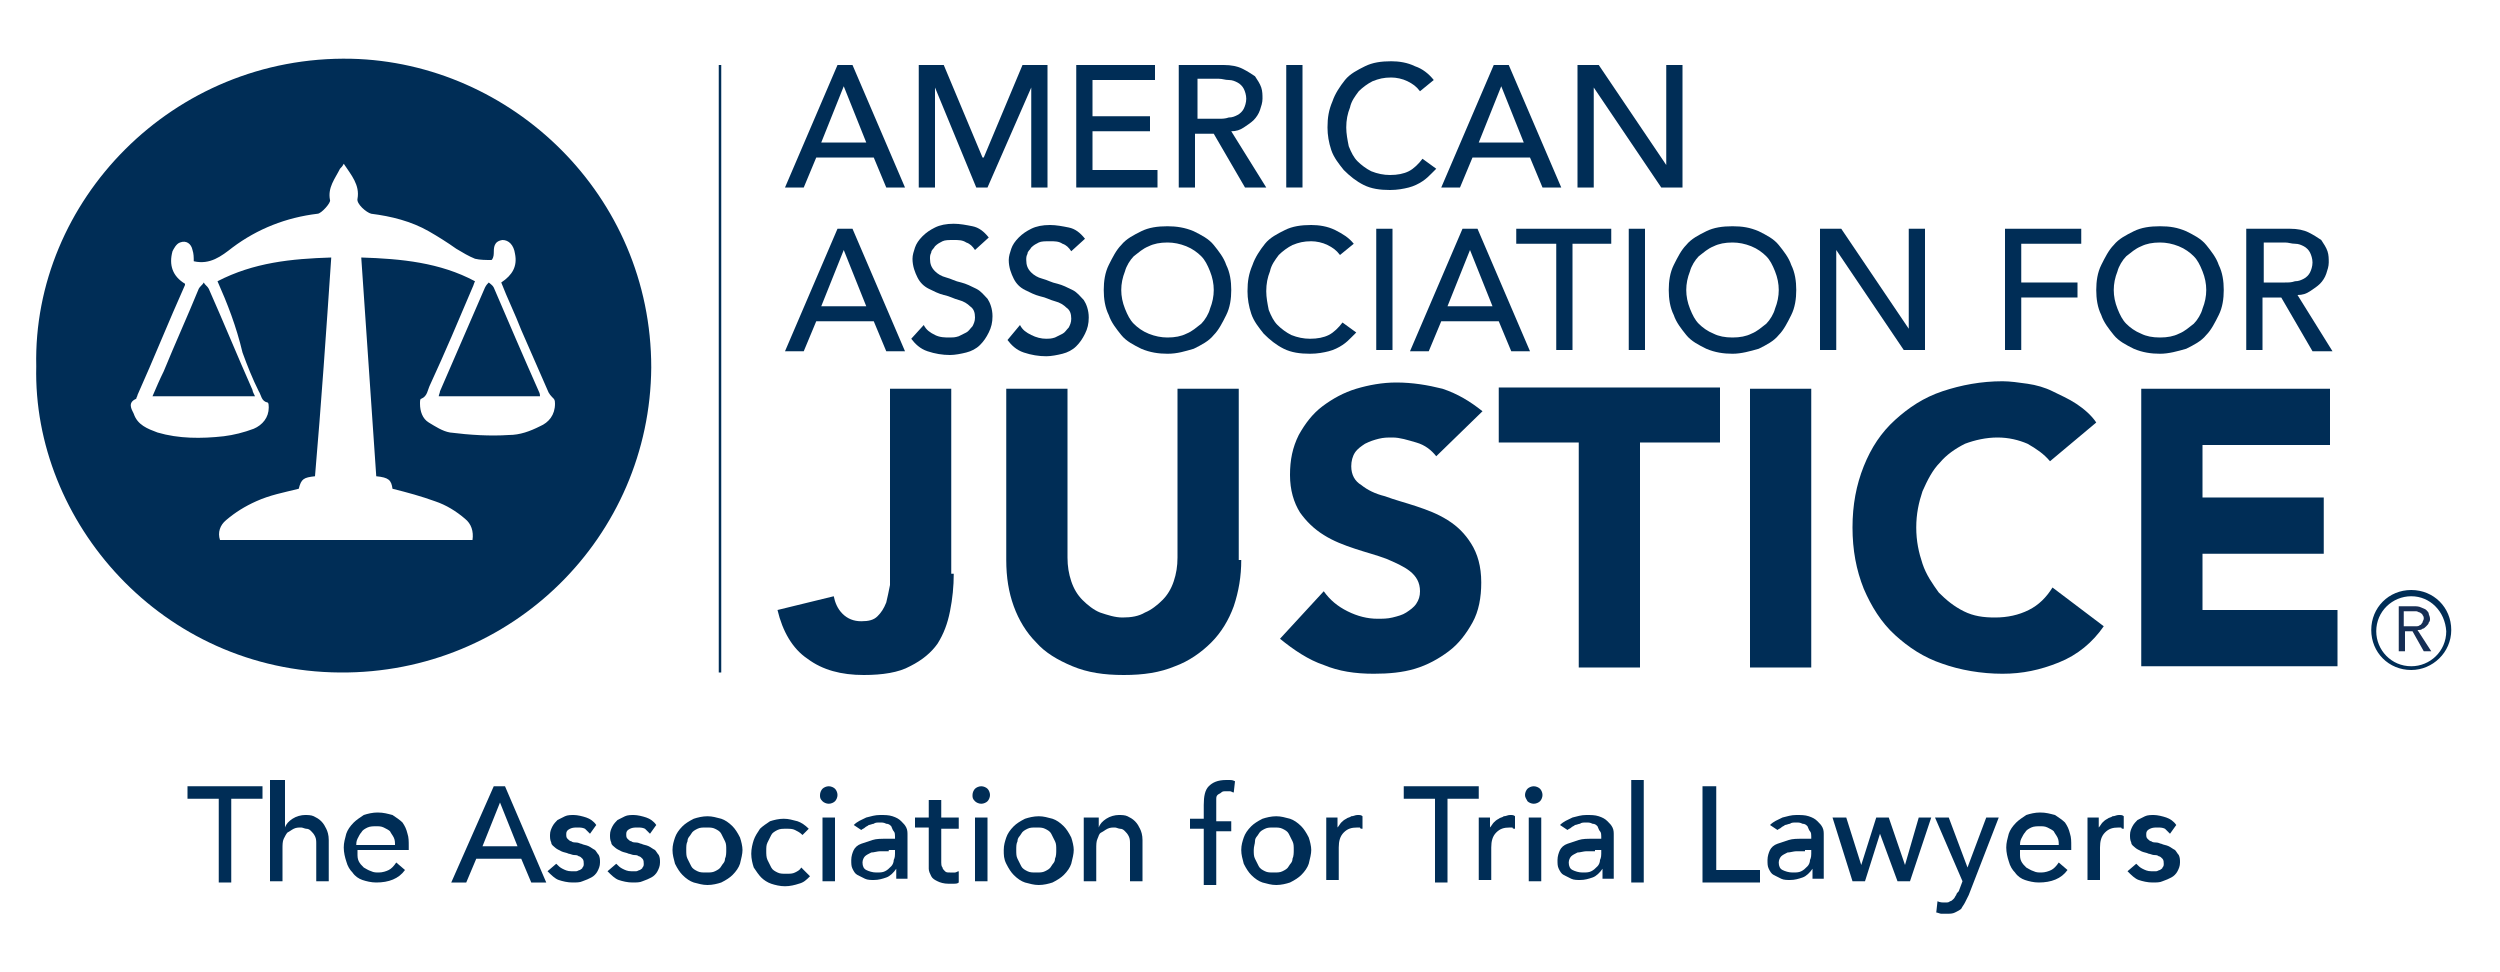 <?xml version="1.0" encoding="UTF-8"?>
<!-- Generator: Adobe Illustrator 27.0.1, SVG Export Plug-In . SVG Version: 6.00 Build 0)  -->
<svg xmlns="http://www.w3.org/2000/svg" xmlns:xlink="http://www.w3.org/1999/xlink" version="1.1" id="Layer_1" x="0px" y="0px" width="200px" height="77.8px" viewBox="0 0 200 77.8" style="enable-background:new 0 0 200 77.8;" xml:space="preserve">
<style type="text/css">
	.st0{fill:#002D56;}
	.st1{fill:#162E55;}
</style>
<g>
	<g>
		<g>
			<g>
				<path class="st0" d="M67,5.2h1.2l4.2,9.8h-1.5l-1-2.4h-4.6l-1,2.4h-1.5L67,5.2z M69.3,11.4l-1.8-4.5h0l-1.8,4.5H69.3z"></path>
			</g>
			<g>
				<path class="st0" d="M73.5,5.2h2l3.1,7.4h0.1l3.1-7.4h2V15h-1.3v-8h0L79,15h-0.9l-3.3-8h0v8h-1.3V5.2z"></path>
			</g>
			<g>
				<path class="st0" d="M86.1,5.2h6.3v1.2h-5v2.9H92v1.2h-4.6v3.1h5.2V15h-6.5V5.2z"></path>
			</g>
			<g>
				<path class="st0" d="M94.5,5.2h3.4c0.6,0,1.1,0.1,1.5,0.3c0.4,0.2,0.7,0.4,1,0.6c0.2,0.3,0.4,0.6,0.5,0.9      c0.1,0.3,0.1,0.6,0.1,0.9c0,0.3-0.1,0.6-0.2,0.9c-0.1,0.3-0.3,0.6-0.5,0.8c-0.2,0.2-0.5,0.4-0.8,0.6c-0.3,0.2-0.6,0.3-1,0.3      l2.8,4.5h-1.7l-2.5-4.3h-1.5V15h-1.3V5.2z M95.8,9.5h1.7c0.3,0,0.5,0,0.8-0.1c0.3,0,0.5-0.1,0.7-0.2c0.2-0.1,0.4-0.3,0.5-0.5      c0.1-0.2,0.2-0.5,0.2-0.8c0-0.3-0.1-0.6-0.2-0.8c-0.1-0.2-0.3-0.4-0.5-0.5c-0.2-0.1-0.4-0.2-0.7-0.2c-0.3,0-0.5-0.1-0.8-0.1      h-1.7V9.5z"></path>
			</g>
			<g>
				<path class="st0" d="M102.9,5.2h1.3V15h-1.3V5.2z"></path>
			</g>
			<g>
				<path class="st0" d="M113.6,7.3c-0.3-0.4-0.6-0.6-1-0.8c-0.4-0.2-0.9-0.3-1.3-0.3c-0.6,0-1,0.1-1.5,0.3      c-0.4,0.2-0.8,0.5-1.1,0.8c-0.3,0.4-0.6,0.8-0.7,1.3c-0.2,0.5-0.3,1-0.3,1.6c0,0.5,0.1,1,0.2,1.5c0.2,0.5,0.4,0.9,0.7,1.2      c0.3,0.3,0.7,0.6,1.1,0.8c0.5,0.2,1,0.3,1.5,0.3c0.6,0,1.1-0.1,1.5-0.3c0.4-0.2,0.8-0.6,1.1-1l1.1,0.8c-0.1,0.1-0.2,0.2-0.4,0.4      c-0.2,0.2-0.4,0.4-0.7,0.6c-0.3,0.2-0.7,0.4-1.1,0.5c-0.4,0.1-0.9,0.2-1.5,0.2c-0.8,0-1.5-0.1-2.1-0.4s-1.1-0.7-1.6-1.2      c-0.4-0.5-0.8-1-1-1.6c-0.2-0.6-0.3-1.2-0.3-1.8c0-0.8,0.1-1.4,0.4-2.1c0.2-0.6,0.6-1.2,1-1.7c0.4-0.5,1-0.8,1.6-1.1      c0.6-0.3,1.3-0.4,2.1-0.4c0.6,0,1.3,0.1,1.9,0.4c0.6,0.2,1.1,0.6,1.5,1.1L113.6,7.3z"></path>
			</g>
			<g>
				<path class="st0" d="M119.5,5.2h1.2l4.2,9.8h-1.5l-1-2.4h-4.6l-1,2.4h-1.5L119.5,5.2z M121.9,11.4l-1.8-4.5h0l-1.8,4.5H121.9z"></path>
			</g>
			<g>
				<path class="st0" d="M126.2,5.2h1.7l5.4,8h0v-8h1.3V15h-1.7l-5.4-8h0v8h-1.3V5.2z"></path>
			</g>
		</g>
		<g>
			<g>
				<path class="st0" d="M67,18.3h1.2l4.2,9.8h-1.5l-1-2.4h-4.6l-1,2.4h-1.5L67,18.3z M69.3,24.5L67.5,20h0l-1.8,4.5H69.3z"></path>
			</g>
			<g>
				<path class="st0" d="M73.9,26c0.2,0.4,0.5,0.6,0.9,0.8C75.2,27,75.6,27,76,27c0.2,0,0.4,0,0.7-0.1c0.2-0.1,0.4-0.2,0.6-0.3      c0.2-0.1,0.3-0.3,0.5-0.5c0.1-0.2,0.2-0.4,0.2-0.7c0-0.4-0.1-0.7-0.4-0.9c-0.2-0.2-0.5-0.4-0.9-0.5c-0.4-0.1-0.7-0.3-1.2-0.4      c-0.4-0.1-0.8-0.3-1.2-0.5c-0.4-0.2-0.7-0.5-0.9-0.9c-0.2-0.4-0.4-0.9-0.4-1.5c0-0.3,0.1-0.6,0.2-0.9c0.1-0.3,0.3-0.6,0.6-0.9      c0.3-0.3,0.6-0.5,1-0.7c0.4-0.2,0.9-0.3,1.5-0.3c0.5,0,1,0.1,1.5,0.2c0.5,0.1,0.9,0.4,1.3,0.9l-1.1,1c-0.2-0.3-0.4-0.5-0.7-0.6      c-0.3-0.2-0.6-0.2-1-0.2c-0.4,0-0.7,0-0.9,0.1c-0.2,0.1-0.4,0.2-0.6,0.4c-0.1,0.2-0.3,0.3-0.3,0.5c-0.1,0.2-0.1,0.3-0.1,0.5      c0,0.4,0.1,0.7,0.4,1c0.2,0.2,0.5,0.4,0.9,0.5c0.4,0.1,0.7,0.3,1.2,0.4c0.4,0.1,0.8,0.3,1.2,0.5c0.4,0.2,0.6,0.5,0.9,0.8      c0.2,0.3,0.4,0.8,0.4,1.4c0,0.5-0.1,0.9-0.3,1.3c-0.2,0.4-0.4,0.7-0.7,1c-0.3,0.3-0.7,0.5-1.1,0.6c-0.4,0.1-0.9,0.2-1.3,0.2      c-0.6,0-1.2-0.1-1.8-0.3c-0.6-0.2-1-0.6-1.3-1L73.9,26z"></path>
			</g>
			<g>
				<path class="st0" d="M81.6,26c0.2,0.4,0.5,0.6,0.9,0.8c0.4,0.2,0.8,0.3,1.2,0.3c0.2,0,0.4,0,0.7-0.1c0.2-0.1,0.4-0.2,0.6-0.3      c0.2-0.1,0.3-0.3,0.5-0.5c0.1-0.2,0.2-0.4,0.2-0.7c0-0.4-0.1-0.7-0.4-0.9c-0.2-0.2-0.5-0.4-0.9-0.5c-0.4-0.1-0.7-0.3-1.2-0.4      c-0.4-0.1-0.8-0.3-1.2-0.5c-0.4-0.2-0.7-0.5-0.9-0.9c-0.2-0.4-0.4-0.9-0.4-1.5c0-0.3,0.1-0.6,0.2-0.9c0.1-0.3,0.3-0.6,0.6-0.9      c0.3-0.3,0.6-0.5,1-0.7c0.4-0.2,0.9-0.3,1.5-0.3c0.5,0,1,0.1,1.5,0.2c0.5,0.1,0.9,0.4,1.3,0.9l-1.1,1c-0.2-0.3-0.4-0.5-0.7-0.6      c-0.3-0.2-0.6-0.2-1-0.2c-0.4,0-0.7,0-0.9,0.1c-0.2,0.1-0.4,0.2-0.6,0.4c-0.1,0.2-0.3,0.3-0.3,0.5c-0.1,0.2-0.1,0.3-0.1,0.5      c0,0.4,0.1,0.7,0.4,1c0.2,0.2,0.5,0.4,0.9,0.5c0.4,0.1,0.7,0.3,1.2,0.4c0.4,0.1,0.8,0.3,1.2,0.5c0.4,0.2,0.6,0.5,0.9,0.8      c0.2,0.3,0.4,0.8,0.4,1.4c0,0.5-0.1,0.9-0.3,1.3c-0.2,0.4-0.4,0.7-0.7,1c-0.3,0.3-0.7,0.5-1.1,0.6c-0.4,0.1-0.9,0.2-1.3,0.2      c-0.6,0-1.2-0.1-1.8-0.3c-0.6-0.2-1-0.6-1.3-1L81.6,26z"></path>
			</g>
			<g>
				<path class="st0" d="M93.4,28.3c-0.7,0-1.4-0.1-2.1-0.4c-0.6-0.3-1.2-0.6-1.6-1.1c-0.4-0.5-0.8-1-1-1.6c-0.3-0.6-0.4-1.3-0.4-2      c0-0.7,0.1-1.4,0.4-2c0.3-0.6,0.6-1.2,1-1.6c0.4-0.5,1-0.8,1.6-1.1c0.6-0.3,1.3-0.4,2.1-0.4c0.7,0,1.4,0.1,2.1,0.4      c0.6,0.3,1.2,0.6,1.6,1.1c0.4,0.5,0.8,1,1,1.6c0.3,0.6,0.4,1.3,0.4,2c0,0.7-0.1,1.4-0.4,2c-0.3,0.6-0.6,1.2-1,1.6      c-0.4,0.5-1,0.8-1.6,1.1C94.8,28.1,94.2,28.3,93.4,28.3z M93.4,27c0.6,0,1.1-0.1,1.5-0.3c0.5-0.2,0.8-0.5,1.2-0.8      c0.3-0.3,0.6-0.8,0.7-1.2c0.2-0.5,0.3-1,0.3-1.5c0-0.5-0.1-1-0.3-1.5c-0.2-0.5-0.4-0.9-0.7-1.2c-0.3-0.3-0.7-0.6-1.2-0.8      c-0.5-0.2-1-0.3-1.5-0.3c-0.6,0-1.1,0.1-1.5,0.3c-0.5,0.2-0.8,0.5-1.2,0.8c-0.3,0.3-0.6,0.8-0.7,1.2c-0.2,0.5-0.3,1-0.3,1.5      c0,0.5,0.1,1,0.3,1.5c0.2,0.5,0.4,0.9,0.7,1.2c0.3,0.3,0.7,0.6,1.2,0.8C92.4,26.9,92.9,27,93.4,27z"></path>
			</g>
			<g>
				<path class="st0" d="M107.2,20.4c-0.3-0.4-0.6-0.6-1-0.8c-0.4-0.2-0.9-0.3-1.3-0.3c-0.6,0-1,0.1-1.5,0.3      c-0.4,0.2-0.8,0.5-1.1,0.8c-0.3,0.4-0.6,0.8-0.7,1.3c-0.2,0.5-0.3,1-0.3,1.6c0,0.5,0.1,1,0.2,1.5c0.2,0.5,0.4,0.9,0.7,1.2      c0.3,0.3,0.7,0.6,1.1,0.8c0.5,0.2,1,0.3,1.5,0.3c0.6,0,1.1-0.1,1.5-0.3c0.4-0.2,0.8-0.6,1.1-1l1.1,0.8c-0.1,0.1-0.2,0.2-0.4,0.4      c-0.2,0.2-0.4,0.4-0.7,0.6c-0.3,0.2-0.7,0.4-1.1,0.5c-0.4,0.1-0.9,0.2-1.5,0.2c-0.8,0-1.5-0.1-2.1-0.4c-0.6-0.3-1.1-0.7-1.6-1.2      c-0.4-0.5-0.8-1-1-1.6c-0.2-0.6-0.3-1.2-0.3-1.8c0-0.8,0.1-1.4,0.4-2.1c0.2-0.6,0.6-1.2,1-1.7c0.4-0.5,1-0.8,1.6-1.1      c0.6-0.3,1.3-0.4,2.1-0.4c0.6,0,1.3,0.1,1.9,0.4s1.1,0.6,1.5,1.1L107.2,20.4z"></path>
			</g>
			<g>
				<path class="st0" d="M110.1,18.3h1.3V28h-1.3V18.3z"></path>
			</g>
			<g>
				<path class="st0" d="M117,18.3h1.2l4.2,9.8h-1.5l-1-2.4h-4.6l-1,2.4h-1.5L117,18.3z M119.4,24.5l-1.8-4.5h0l-1.8,4.5H119.4z"></path>
			</g>
			<g>
				<path class="st0" d="M124.4,19.5h-3.1v-1.2h7.6v1.2h-3.1V28h-1.3V19.5z"></path>
			</g>
			<g>
				<path class="st0" d="M130.3,18.3h1.3V28h-1.3V18.3z"></path>
			</g>
			<g>
				<path class="st0" d="M138.6,28.3c-0.7,0-1.4-0.1-2.1-0.4c-0.6-0.3-1.2-0.6-1.6-1.1c-0.4-0.5-0.8-1-1-1.6c-0.3-0.6-0.4-1.3-0.4-2      c0-0.7,0.1-1.4,0.4-2c0.3-0.6,0.6-1.2,1-1.6c0.4-0.5,1-0.8,1.6-1.1c0.6-0.3,1.3-0.4,2.1-0.4s1.4,0.1,2.1,0.4      c0.6,0.3,1.2,0.6,1.6,1.1c0.4,0.5,0.8,1,1,1.6c0.3,0.6,0.4,1.3,0.4,2c0,0.7-0.1,1.4-0.4,2c-0.3,0.6-0.6,1.2-1,1.6      c-0.4,0.5-1,0.8-1.6,1.1C140,28.1,139.3,28.3,138.6,28.3z M138.6,27c0.6,0,1.1-0.1,1.5-0.3c0.5-0.2,0.8-0.5,1.2-0.8      c0.3-0.3,0.6-0.8,0.7-1.2c0.2-0.5,0.3-1,0.3-1.5c0-0.5-0.1-1-0.3-1.5c-0.2-0.5-0.4-0.9-0.7-1.2c-0.3-0.3-0.7-0.6-1.2-0.8      c-0.5-0.2-1-0.3-1.5-0.3c-0.6,0-1.1,0.1-1.5,0.3c-0.5,0.2-0.8,0.5-1.2,0.8c-0.3,0.3-0.6,0.8-0.7,1.2c-0.2,0.5-0.3,1-0.3,1.5      c0,0.5,0.1,1,0.3,1.5c0.2,0.5,0.4,0.9,0.7,1.2c0.3,0.3,0.7,0.6,1.2,0.8C137.5,26.9,138,27,138.6,27z"></path>
			</g>
			<g>
				<path class="st0" d="M145.6,18.3h1.7l5.4,8h0v-8h1.3V28h-1.7l-5.4-8h0v8h-1.3V18.3z"></path>
			</g>
			<g>
				<path class="st0" d="M160.4,18.3h6.1v1.2h-4.8v3.1h4.5v1.2h-4.5V28h-1.3V18.3z"></path>
			</g>
			<g>
				<path class="st0" d="M172.8,28.3c-0.7,0-1.4-0.1-2.1-0.4c-0.6-0.3-1.2-0.6-1.6-1.1c-0.4-0.5-0.8-1-1-1.6c-0.3-0.6-0.4-1.3-0.4-2      c0-0.7,0.1-1.4,0.4-2c0.3-0.6,0.6-1.2,1-1.6c0.4-0.5,1-0.8,1.6-1.1c0.6-0.3,1.3-0.4,2.1-0.4s1.4,0.1,2.1,0.4      c0.6,0.3,1.2,0.6,1.6,1.1c0.4,0.5,0.8,1,1,1.6c0.3,0.6,0.4,1.3,0.4,2c0,0.7-0.1,1.4-0.4,2c-0.3,0.6-0.6,1.2-1,1.6      c-0.4,0.5-1,0.8-1.6,1.1C174.2,28.1,173.5,28.3,172.8,28.3z M172.8,27c0.6,0,1.1-0.1,1.5-0.3c0.5-0.2,0.8-0.5,1.2-0.8      c0.3-0.3,0.6-0.8,0.7-1.2c0.2-0.5,0.3-1,0.3-1.5c0-0.5-0.1-1-0.3-1.5c-0.2-0.5-0.4-0.9-0.7-1.2c-0.3-0.3-0.7-0.6-1.2-0.8      c-0.5-0.2-1-0.3-1.5-0.3c-0.6,0-1.1,0.1-1.5,0.3c-0.5,0.2-0.8,0.5-1.2,0.8c-0.3,0.3-0.6,0.8-0.7,1.2c-0.2,0.5-0.3,1-0.3,1.5      c0,0.5,0.1,1,0.3,1.5c0.2,0.5,0.4,0.9,0.7,1.2c0.3,0.3,0.7,0.6,1.2,0.8C171.7,26.9,172.2,27,172.8,27z"></path>
			</g>
			<g>
				<path class="st0" d="M179.8,18.3h3.4c0.6,0,1.1,0.1,1.5,0.3c0.4,0.2,0.7,0.4,1,0.6c0.2,0.3,0.4,0.6,0.5,0.9      c0.1,0.3,0.1,0.6,0.1,0.9c0,0.3-0.1,0.6-0.2,0.9c-0.1,0.3-0.3,0.6-0.5,0.8c-0.2,0.2-0.5,0.4-0.8,0.6c-0.3,0.2-0.6,0.3-1,0.3      l2.8,4.5H185l-2.5-4.3h-1.5V28h-1.3V18.3z M181.1,22.6h1.7c0.3,0,0.5,0,0.8-0.1c0.3,0,0.5-0.1,0.7-0.2c0.2-0.1,0.4-0.3,0.5-0.5      c0.1-0.2,0.2-0.5,0.2-0.8c0-0.3-0.1-0.6-0.2-0.8c-0.1-0.2-0.3-0.4-0.5-0.5c-0.2-0.1-0.4-0.2-0.7-0.2c-0.3,0-0.5-0.1-0.8-0.1      h-1.7V22.6z"></path>
			</g>
		</g>
		<g>
			<g>
				<path class="st0" d="M76.3,45.9c0,1-0.1,2-0.3,3c-0.2,1-0.5,1.8-1,2.6c-0.5,0.7-1.2,1.3-2.2,1.8c-0.9,0.5-2.2,0.7-3.7,0.7      c-1.8,0-3.3-0.4-4.5-1.3c-1.2-0.8-2-2.2-2.4-3.9l4.5-1.1c0.1,0.5,0.3,1,0.7,1.4c0.4,0.4,0.9,0.6,1.5,0.6c0.6,0,1-0.1,1.3-0.4      c0.3-0.3,0.5-0.6,0.7-1.1c0.1-0.4,0.2-0.9,0.3-1.4c0-0.5,0-1,0-1.4V31.1h4.9V45.9z"></path>
			</g>
			<g>
				<path class="st0" d="M99.3,44.8c0,1.3-0.2,2.5-0.6,3.7c-0.4,1.1-1,2.1-1.8,2.9c-0.8,0.8-1.8,1.5-2.9,1.9      c-1.2,0.5-2.5,0.7-4.1,0.7c-1.6,0-2.9-0.2-4.1-0.7c-1.2-0.5-2.2-1.1-2.9-1.9c-0.8-0.8-1.4-1.8-1.8-2.9c-0.4-1.1-0.6-2.3-0.6-3.7      V31.1h4.9v13.5c0,0.7,0.1,1.3,0.3,1.9c0.2,0.6,0.5,1.1,0.9,1.5c0.4,0.4,0.9,0.8,1.4,1c0.6,0.2,1.2,0.4,1.8,0.4      c0.7,0,1.3-0.1,1.8-0.4c0.5-0.2,1-0.6,1.4-1c0.4-0.4,0.7-0.9,0.9-1.5c0.2-0.6,0.3-1.2,0.3-1.9V31.1h4.9V44.8z"></path>
			</g>
			<g>
				<path class="st0" d="M114.9,36.5c-0.4-0.5-0.9-0.9-1.6-1.1c-0.7-0.2-1.3-0.4-1.9-0.4c-0.4,0-0.7,0-1.1,0.1      c-0.4,0.1-0.7,0.2-1.1,0.4c-0.3,0.2-0.6,0.4-0.8,0.7c-0.2,0.3-0.3,0.7-0.3,1.1c0,0.7,0.3,1.2,0.8,1.5c0.5,0.4,1.1,0.7,1.9,0.9      c0.8,0.3,1.6,0.5,2.5,0.8c0.9,0.3,1.7,0.6,2.5,1.1c0.8,0.5,1.4,1.1,1.9,1.9c0.5,0.8,0.8,1.8,0.8,3.1c0,1.2-0.2,2.3-0.7,3.2      c-0.5,0.9-1.1,1.7-1.9,2.3c-0.8,0.6-1.7,1.1-2.7,1.4c-1,0.3-2.1,0.4-3.3,0.4c-1.5,0-2.8-0.2-4-0.7c-1.2-0.4-2.4-1.2-3.5-2.1      l3.5-3.8c0.5,0.7,1.1,1.2,1.9,1.6c0.8,0.4,1.6,0.6,2.4,0.6c0.4,0,0.8,0,1.2-0.1c0.4-0.1,0.8-0.2,1.1-0.4      c0.3-0.2,0.6-0.4,0.8-0.7c0.2-0.3,0.3-0.6,0.3-1c0-0.7-0.3-1.2-0.8-1.6c-0.5-0.4-1.2-0.7-1.9-1c-0.8-0.3-1.6-0.5-2.5-0.8      c-0.9-0.3-1.7-0.6-2.5-1.1c-0.8-0.5-1.4-1.1-1.9-1.8c-0.5-0.8-0.8-1.8-0.8-3c0-1.2,0.2-2.2,0.7-3.2c0.5-0.9,1.1-1.7,1.9-2.3      c0.8-0.6,1.7-1.1,2.7-1.4c1-0.3,2.1-0.5,3.2-0.5c1.3,0,2.5,0.2,3.7,0.5c1.2,0.4,2.2,1,3.2,1.8L114.9,36.5z"></path>
			</g>
			<g>
				<path class="st0" d="M126.3,35.4h-6.4v-4.4h17.7v4.4h-6.4v18h-4.9V35.4z"></path>
			</g>
			<g>
				<path class="st0" d="M140,31.1h4.9v22.3H140V31.1z"></path>
			</g>
			<g>
				<path class="st0" d="M164,36.9c-0.5-0.6-1.1-1-1.8-1.4c-0.7-0.3-1.5-0.5-2.4-0.5c-0.9,0-1.8,0.2-2.6,0.5c-0.8,0.4-1.5,0.9-2,1.5      c-0.6,0.6-1,1.4-1.4,2.3c-0.3,0.9-0.5,1.8-0.5,2.9c0,1.1,0.2,2,0.5,2.9c0.3,0.9,0.8,1.6,1.3,2.3c0.6,0.6,1.2,1.1,2,1.5      c0.8,0.4,1.6,0.5,2.5,0.5c1,0,1.9-0.2,2.7-0.6c0.8-0.4,1.4-1,1.9-1.8l4.1,3.1c-0.9,1.3-2.1,2.3-3.6,2.9s-2.9,0.9-4.5,0.9      c-1.7,0-3.4-0.3-4.8-0.8c-1.5-0.5-2.7-1.3-3.8-2.3c-1.1-1-1.9-2.3-2.5-3.7c-0.6-1.5-0.9-3.1-0.9-4.9c0-1.8,0.3-3.4,0.9-4.9      c0.6-1.5,1.4-2.7,2.5-3.7c1.1-1,2.3-1.8,3.8-2.3c1.5-0.5,3.1-0.8,4.8-0.8c0.6,0,1.3,0.1,2,0.2c0.7,0.1,1.4,0.3,2,0.6      s1.3,0.6,1.9,1c0.6,0.4,1.2,0.9,1.6,1.5L164,36.9z"></path>
			</g>
			<g>
				<path class="st0" d="M171.2,31.1h15.2v4.5h-10.2v4.2h9.7v4.5h-9.7v4.5h10.8v4.5h-15.7V31.1z"></path>
			</g>
		</g>
		<g>
			<g>
				<path class="st0" d="M17.5,63.9H15v-1h6v1h-2.5v6.7h-1V63.9z"></path>
			</g>
			<g>
				<path class="st0" d="M21.8,62.4h1v3.8h0c0.1-0.3,0.3-0.5,0.6-0.7c0.3-0.2,0.7-0.3,1-0.3c0.2,0,0.5,0,0.7,0.1      c0.2,0.1,0.4,0.2,0.6,0.4c0.2,0.2,0.3,0.4,0.4,0.6c0.1,0.2,0.2,0.5,0.2,0.9v3.3h-1v-3c0-0.2,0-0.4-0.1-0.6      c-0.1-0.2-0.2-0.3-0.3-0.4c-0.1-0.1-0.2-0.2-0.4-0.2c-0.1,0-0.3-0.1-0.4-0.1c-0.2,0-0.4,0-0.6,0.1c-0.2,0.1-0.3,0.2-0.5,0.3      c-0.1,0.1-0.2,0.3-0.3,0.5c-0.1,0.2-0.1,0.5-0.1,0.8v2.6h-1V62.4z"></path>
			</g>
			<g>
				<path class="st0" d="M28.6,68.3c0,0.2,0,0.4,0.1,0.6c0.1,0.2,0.2,0.3,0.4,0.5c0.2,0.1,0.3,0.2,0.6,0.3c0.2,0.1,0.4,0.1,0.6,0.1      c0.3,0,0.6-0.1,0.8-0.2c0.2-0.1,0.4-0.3,0.6-0.6l0.7,0.6c-0.5,0.7-1.3,1-2.3,1c-0.4,0-0.8-0.1-1.1-0.2c-0.3-0.1-0.6-0.3-0.8-0.6      c-0.2-0.2-0.4-0.5-0.5-0.9c-0.1-0.3-0.2-0.7-0.2-1.1s0.1-0.7,0.2-1.1c0.1-0.3,0.3-0.6,0.6-0.9c0.2-0.2,0.5-0.4,0.8-0.6      c0.3-0.1,0.7-0.2,1.1-0.2c0.5,0,0.8,0.1,1.2,0.2c0.3,0.2,0.6,0.4,0.8,0.6c0.2,0.3,0.3,0.5,0.4,0.9c0.1,0.3,0.1,0.6,0.1,1v0.3      H28.6z M31.6,67.6c0-0.2,0-0.4-0.1-0.6c-0.1-0.2-0.2-0.3-0.3-0.5c-0.1-0.1-0.3-0.2-0.5-0.3c-0.2-0.1-0.4-0.1-0.6-0.1      c-0.2,0-0.5,0-0.7,0.1c-0.2,0.1-0.4,0.2-0.5,0.4c-0.1,0.1-0.2,0.3-0.3,0.5c-0.1,0.2-0.1,0.4-0.1,0.5H31.6z"></path>
			</g>
			<g>
				<path class="st0" d="M39.5,62.9h0.9l3.3,7.7h-1.2l-0.8-1.9h-3.6l-0.8,1.9h-1.2L39.5,62.9z M41.4,67.7l-1.4-3.5h0l-1.4,3.5H41.4z      "></path>
			</g>
			<g>
				<path class="st0" d="M47.2,66.7c-0.1-0.1-0.3-0.3-0.4-0.4c-0.2-0.1-0.4-0.1-0.6-0.1c-0.2,0-0.4,0-0.6,0.1      c-0.2,0.1-0.3,0.2-0.3,0.4c0,0.2,0,0.3,0.1,0.4c0.1,0.1,0.2,0.2,0.3,0.2c0.1,0.1,0.3,0.1,0.4,0.1c0.2,0,0.3,0.1,0.4,0.1      c0.2,0.1,0.4,0.1,0.6,0.2c0.2,0.1,0.3,0.2,0.5,0.3c0.1,0.1,0.2,0.3,0.3,0.4c0.1,0.2,0.1,0.4,0.1,0.6c0,0.3-0.1,0.5-0.2,0.7      c-0.1,0.2-0.3,0.4-0.5,0.5s-0.4,0.2-0.7,0.3c-0.2,0.1-0.5,0.1-0.8,0.1c-0.4,0-0.8-0.1-1.1-0.2c-0.3-0.1-0.6-0.4-0.9-0.7l0.7-0.6      c0.2,0.2,0.3,0.3,0.5,0.4c0.2,0.1,0.4,0.2,0.7,0.2c0.1,0,0.2,0,0.4,0c0.1,0,0.2-0.1,0.3-0.1c0.1-0.1,0.2-0.1,0.2-0.2      c0.1-0.1,0.1-0.2,0.1-0.3c0-0.1,0-0.3-0.1-0.4c-0.1-0.1-0.2-0.2-0.3-0.2c-0.1-0.1-0.3-0.1-0.4-0.1s-0.3-0.1-0.4-0.1      c-0.2-0.1-0.4-0.1-0.6-0.2c-0.2-0.1-0.4-0.2-0.5-0.3c-0.1-0.1-0.3-0.2-0.3-0.4c-0.1-0.2-0.1-0.4-0.1-0.6c0-0.3,0.1-0.5,0.2-0.7      c0.1-0.2,0.3-0.4,0.4-0.5c0.2-0.1,0.4-0.2,0.6-0.3c0.2-0.1,0.5-0.1,0.7-0.1c0.3,0,0.7,0.1,1,0.2c0.3,0.1,0.6,0.3,0.8,0.6      L47.2,66.7z"></path>
			</g>
			<g>
				<path class="st0" d="M52,66.7c-0.1-0.1-0.3-0.3-0.4-0.4c-0.2-0.1-0.4-0.1-0.6-0.1c-0.2,0-0.4,0-0.6,0.1      c-0.2,0.1-0.3,0.2-0.3,0.4c0,0.2,0,0.3,0.1,0.4c0.1,0.1,0.2,0.2,0.3,0.2c0.1,0.1,0.3,0.1,0.4,0.1c0.2,0,0.3,0.1,0.4,0.1      c0.2,0.1,0.4,0.1,0.6,0.2c0.2,0.1,0.3,0.2,0.5,0.3c0.1,0.1,0.2,0.3,0.3,0.4c0.1,0.2,0.1,0.4,0.1,0.6c0,0.3-0.1,0.5-0.2,0.7      c-0.1,0.2-0.3,0.4-0.5,0.5s-0.4,0.2-0.7,0.3c-0.2,0.1-0.5,0.1-0.8,0.1c-0.4,0-0.8-0.1-1.1-0.2c-0.3-0.1-0.6-0.4-0.9-0.7l0.7-0.6      c0.2,0.2,0.3,0.3,0.5,0.4c0.2,0.1,0.4,0.2,0.7,0.2c0.1,0,0.2,0,0.4,0c0.1,0,0.2-0.1,0.3-0.1c0.1-0.1,0.2-0.1,0.2-0.2      c0.1-0.1,0.1-0.2,0.1-0.3c0-0.1,0-0.3-0.1-0.4c-0.1-0.1-0.2-0.2-0.3-0.2c-0.1-0.1-0.3-0.1-0.4-0.1c-0.1,0-0.3-0.1-0.4-0.1      c-0.2-0.1-0.4-0.1-0.6-0.2c-0.2-0.1-0.4-0.2-0.5-0.3c-0.1-0.1-0.3-0.2-0.3-0.4c-0.1-0.2-0.1-0.4-0.1-0.6c0-0.3,0.1-0.5,0.2-0.7      c0.1-0.2,0.3-0.4,0.4-0.5c0.2-0.1,0.4-0.2,0.6-0.3c0.2-0.1,0.5-0.1,0.7-0.1c0.3,0,0.7,0.1,1,0.2c0.3,0.1,0.6,0.3,0.8,0.6      L52,66.7z"></path>
			</g>
			<g>
				<path class="st0" d="M53.8,68c0-0.4,0.1-0.7,0.2-1c0.1-0.3,0.3-0.6,0.6-0.9c0.2-0.2,0.5-0.4,0.9-0.6c0.3-0.1,0.7-0.2,1.1-0.2      c0.4,0,0.7,0.1,1.1,0.2c0.3,0.1,0.6,0.3,0.9,0.6c0.2,0.2,0.4,0.5,0.6,0.9c0.1,0.3,0.2,0.7,0.2,1s-0.1,0.7-0.2,1.1      c-0.1,0.3-0.3,0.6-0.6,0.9c-0.2,0.2-0.5,0.4-0.9,0.6c-0.3,0.1-0.7,0.2-1.1,0.2c-0.4,0-0.7-0.1-1.1-0.2c-0.3-0.1-0.6-0.3-0.9-0.6      c-0.2-0.2-0.4-0.5-0.6-0.9C53.9,68.7,53.8,68.4,53.8,68z M54.9,68c0,0.3,0,0.5,0.1,0.7c0.1,0.2,0.2,0.4,0.3,0.6      c0.1,0.2,0.3,0.3,0.5,0.4c0.2,0.1,0.4,0.1,0.7,0.1c0.3,0,0.5,0,0.7-0.1c0.2-0.1,0.4-0.2,0.5-0.4c0.1-0.2,0.3-0.3,0.3-0.6      c0.1-0.2,0.1-0.5,0.1-0.7c0-0.3,0-0.5-0.1-0.7c-0.1-0.2-0.2-0.4-0.3-0.6c-0.1-0.2-0.3-0.3-0.5-0.4c-0.2-0.1-0.4-0.1-0.7-0.1      c-0.3,0-0.5,0-0.7,0.1c-0.2,0.1-0.4,0.2-0.5,0.4c-0.1,0.2-0.3,0.3-0.3,0.6C54.9,67.5,54.9,67.7,54.9,68z"></path>
			</g>
			<g>
				<path class="st0" d="M64.2,66.8c-0.2-0.2-0.4-0.3-0.6-0.4c-0.2-0.1-0.4-0.1-0.7-0.1c-0.3,0-0.5,0-0.7,0.1      c-0.2,0.1-0.4,0.2-0.5,0.4c-0.1,0.2-0.2,0.4-0.3,0.6c-0.1,0.2-0.1,0.4-0.1,0.7c0,0.2,0,0.5,0.1,0.7c0.1,0.2,0.2,0.4,0.3,0.6      c0.1,0.2,0.3,0.3,0.5,0.4c0.2,0.1,0.4,0.1,0.7,0.1c0.3,0,0.5,0,0.7-0.1c0.2-0.1,0.4-0.2,0.5-0.4l0.7,0.7      c-0.3,0.3-0.5,0.5-0.9,0.6c-0.3,0.1-0.7,0.2-1.1,0.2c-0.4,0-0.8-0.1-1.1-0.2c-0.3-0.1-0.6-0.3-0.8-0.5c-0.2-0.2-0.4-0.5-0.6-0.8      c-0.1-0.3-0.2-0.7-0.2-1.1c0-0.4,0.1-0.8,0.2-1.1c0.1-0.3,0.3-0.6,0.5-0.9c0.2-0.2,0.5-0.4,0.8-0.6c0.3-0.1,0.7-0.2,1.1-0.2      c0.4,0,0.7,0.1,1.1,0.2c0.3,0.1,0.6,0.3,0.9,0.6L64.2,66.8z"></path>
			</g>
			<g>
				<path class="st0" d="M65.6,63.6c0-0.2,0.1-0.4,0.2-0.5c0.1-0.1,0.3-0.2,0.5-0.2s0.4,0.1,0.5,0.2c0.1,0.1,0.2,0.3,0.2,0.5      c0,0.2-0.1,0.4-0.2,0.5c-0.1,0.1-0.3,0.2-0.5,0.2s-0.4-0.1-0.5-0.2C65.6,63.9,65.6,63.8,65.6,63.6z M65.8,65.4h1v5.1h-1V65.4z"></path>
			</g>
			<g>
				<path class="st0" d="M68.3,66c0.3-0.3,0.6-0.4,1-0.6c0.4-0.1,0.7-0.2,1.1-0.2c0.4,0,0.7,0,1,0.1c0.3,0.1,0.5,0.2,0.7,0.4      c0.2,0.2,0.3,0.3,0.4,0.5c0.1,0.2,0.1,0.4,0.1,0.6v2.6c0,0.2,0,0.3,0,0.5c0,0.2,0,0.3,0,0.4h-0.9c0-0.3,0-0.5,0-0.8h0      c-0.2,0.3-0.5,0.6-0.8,0.7c-0.3,0.1-0.6,0.2-1,0.2c-0.2,0-0.5,0-0.7-0.1c-0.2-0.1-0.4-0.2-0.6-0.3c-0.2-0.1-0.3-0.3-0.4-0.5      c-0.1-0.2-0.1-0.4-0.1-0.7c0-0.3,0.1-0.6,0.2-0.8c0.1-0.2,0.3-0.4,0.6-0.5c0.3-0.1,0.6-0.2,0.9-0.3c0.3-0.1,0.7-0.1,1.1-0.1h0.7      v-0.2c0-0.1,0-0.3-0.1-0.4c-0.1-0.1-0.1-0.2-0.2-0.4c-0.1-0.1-0.2-0.2-0.4-0.2c-0.2-0.1-0.3-0.1-0.5-0.1c-0.2,0-0.4,0-0.5,0.1      c-0.1,0-0.3,0.1-0.4,0.1c-0.1,0.1-0.2,0.1-0.3,0.2c-0.1,0.1-0.2,0.1-0.3,0.2L68.3,66z M71.1,68.1c-0.2,0-0.5,0-0.7,0      c-0.2,0-0.5,0.1-0.7,0.1c-0.2,0.1-0.4,0.2-0.5,0.3c-0.1,0.1-0.2,0.3-0.2,0.5c0,0.3,0.1,0.5,0.3,0.6c0.2,0.1,0.5,0.2,0.8,0.2      c0.3,0,0.5,0,0.7-0.1c0.2-0.1,0.3-0.2,0.5-0.4c0.1-0.1,0.2-0.3,0.2-0.5c0.1-0.2,0.1-0.4,0.1-0.5v-0.3H71.1z"></path>
			</g>
			<g>
				<path class="st0" d="M76.7,66.3h-1.4v2.3c0,0.1,0,0.3,0,0.4c0,0.1,0,0.3,0.1,0.4c0,0.1,0.1,0.2,0.2,0.3c0.1,0.1,0.2,0.1,0.4,0.1      c0.1,0,0.2,0,0.4,0c0.1,0,0.2-0.1,0.3-0.1v0.9c-0.1,0.1-0.3,0.1-0.4,0.1c-0.2,0-0.3,0-0.4,0c-0.4,0-0.7-0.1-0.9-0.2      c-0.2-0.1-0.4-0.2-0.5-0.4c-0.1-0.2-0.2-0.4-0.2-0.6c0-0.2,0-0.4,0-0.6v-2.7h-1.1v-0.8h1.1V64h1v1.4h1.4V66.3z"></path>
			</g>
			<g>
				<path class="st0" d="M77.8,63.6c0-0.2,0.1-0.4,0.2-0.5c0.1-0.1,0.3-0.2,0.5-0.2s0.4,0.1,0.5,0.2s0.2,0.3,0.2,0.5      c0,0.2-0.1,0.4-0.2,0.5c-0.1,0.1-0.3,0.2-0.5,0.2s-0.4-0.1-0.5-0.2C77.8,63.9,77.8,63.8,77.8,63.6z M78,65.4h1v5.1h-1V65.4z"></path>
			</g>
			<g>
				<path class="st0" d="M80.3,68c0-0.4,0.1-0.7,0.2-1c0.1-0.3,0.3-0.6,0.6-0.9c0.2-0.2,0.5-0.4,0.9-0.6c0.3-0.1,0.7-0.2,1.1-0.2      c0.4,0,0.7,0.1,1.1,0.2c0.3,0.1,0.6,0.3,0.9,0.6c0.2,0.2,0.4,0.5,0.6,0.9c0.1,0.3,0.2,0.7,0.2,1s-0.1,0.7-0.2,1.1      c-0.1,0.3-0.3,0.6-0.6,0.9c-0.2,0.2-0.5,0.4-0.9,0.6c-0.3,0.1-0.7,0.2-1.1,0.2c-0.4,0-0.7-0.1-1.1-0.2c-0.3-0.1-0.6-0.3-0.9-0.6      c-0.2-0.2-0.4-0.5-0.6-0.9C80.3,68.7,80.3,68.4,80.3,68z M81.3,68c0,0.3,0,0.5,0.1,0.7c0.1,0.2,0.2,0.4,0.3,0.6      c0.1,0.2,0.3,0.3,0.5,0.4c0.2,0.1,0.4,0.1,0.7,0.1c0.3,0,0.5,0,0.7-0.1c0.2-0.1,0.4-0.2,0.5-0.4c0.1-0.2,0.3-0.3,0.3-0.6      c0.1-0.2,0.1-0.5,0.1-0.7c0-0.3,0-0.5-0.1-0.7c-0.1-0.2-0.2-0.4-0.3-0.6c-0.1-0.2-0.3-0.3-0.5-0.4c-0.2-0.1-0.4-0.1-0.7-0.1      c-0.3,0-0.5,0-0.7,0.1c-0.2,0.1-0.4,0.2-0.5,0.4c-0.1,0.2-0.3,0.3-0.3,0.6C81.3,67.5,81.3,67.7,81.3,68z"></path>
			</g>
			<g>
				<path class="st0" d="M86.9,65.4h1v0.8h0c0.1-0.3,0.3-0.5,0.6-0.7c0.3-0.2,0.7-0.3,1-0.3c0.2,0,0.5,0,0.7,0.1      c0.2,0.1,0.4,0.2,0.6,0.4c0.2,0.2,0.3,0.4,0.4,0.6c0.1,0.2,0.2,0.5,0.2,0.9v3.3h-1v-3c0-0.2,0-0.4-0.1-0.6      c-0.1-0.2-0.2-0.3-0.3-0.4c-0.1-0.1-0.2-0.2-0.4-0.2c-0.1,0-0.3-0.1-0.4-0.1c-0.2,0-0.4,0-0.6,0.1c-0.2,0.1-0.3,0.2-0.5,0.3      s-0.2,0.3-0.3,0.5c-0.1,0.2-0.1,0.5-0.1,0.8v2.6h-1V65.4z"></path>
			</g>
			<g>
				<path class="st0" d="M96.3,66.3h-1.1v-0.8h1.1v-1.1c0-0.7,0.1-1.2,0.4-1.5c0.3-0.3,0.7-0.5,1.4-0.5c0.1,0,0.2,0,0.3,0      c0.1,0,0.2,0,0.4,0.1l-0.1,0.9c-0.1,0-0.2-0.1-0.3-0.1c-0.1,0-0.2,0-0.3,0c-0.2,0-0.3,0-0.4,0.1c-0.1,0.1-0.2,0.1-0.3,0.2      c-0.1,0.1-0.1,0.2-0.1,0.4c0,0.1,0,0.3,0,0.5v1.2h1.2v0.8h-1.2v4.3h-1V66.3z"></path>
			</g>
			<g>
				<path class="st0" d="M99.3,68c0-0.4,0.1-0.7,0.2-1c0.1-0.3,0.3-0.6,0.6-0.9c0.2-0.2,0.5-0.4,0.9-0.6c0.3-0.1,0.7-0.2,1.1-0.2      c0.4,0,0.7,0.1,1.1,0.2c0.3,0.1,0.6,0.3,0.9,0.6c0.2,0.2,0.4,0.5,0.6,0.9c0.1,0.3,0.2,0.7,0.2,1s-0.1,0.7-0.2,1.1      c-0.1,0.3-0.3,0.6-0.6,0.9c-0.2,0.2-0.5,0.4-0.9,0.6c-0.3,0.1-0.7,0.2-1.1,0.2c-0.4,0-0.7-0.1-1.1-0.2c-0.3-0.1-0.6-0.3-0.9-0.6      c-0.2-0.2-0.4-0.5-0.6-0.9C99.4,68.7,99.3,68.4,99.3,68z M100.3,68c0,0.3,0,0.5,0.1,0.7c0.1,0.2,0.2,0.4,0.3,0.6      c0.1,0.2,0.3,0.3,0.5,0.4c0.2,0.1,0.4,0.1,0.7,0.1c0.3,0,0.5,0,0.7-0.1c0.2-0.1,0.4-0.2,0.5-0.4c0.1-0.2,0.3-0.3,0.3-0.6      c0.1-0.2,0.1-0.5,0.1-0.7c0-0.3,0-0.5-0.1-0.7c-0.1-0.2-0.2-0.4-0.3-0.6c-0.1-0.2-0.3-0.3-0.5-0.4c-0.2-0.1-0.4-0.1-0.7-0.1      c-0.3,0-0.5,0-0.7,0.1c-0.2,0.1-0.4,0.2-0.5,0.4c-0.1,0.2-0.3,0.3-0.3,0.6C100.4,67.5,100.3,67.7,100.3,68z"></path>
			</g>
			<g>
				<path class="st0" d="M106,65.4h1v0.8h0c0.1-0.1,0.2-0.3,0.3-0.4c0.1-0.1,0.2-0.2,0.4-0.3c0.1-0.1,0.3-0.1,0.4-0.2      c0.2,0,0.3-0.1,0.5-0.1c0.2,0,0.3,0,0.4,0.1l0,1c-0.1,0-0.2,0-0.2-0.1c-0.1,0-0.2,0-0.2,0c-0.5,0-0.8,0.1-1.1,0.4      c-0.3,0.3-0.4,0.7-0.4,1.2v2.6h-1V65.4z"></path>
			</g>
			<g>
				<path class="st0" d="M114.8,63.9h-2.5v-1h6v1h-2.5v6.7h-1V63.9z"></path>
			</g>
			<g>
				<path class="st0" d="M118.2,65.4h1v0.8h0c0.1-0.1,0.2-0.3,0.3-0.4c0.1-0.1,0.2-0.2,0.4-0.3c0.1-0.1,0.3-0.1,0.4-0.2      c0.2,0,0.3-0.1,0.5-0.1c0.2,0,0.3,0,0.4,0.1l0,1c-0.1,0-0.2,0-0.2-0.1c-0.1,0-0.2,0-0.2,0c-0.5,0-0.8,0.1-1.1,0.4      c-0.3,0.3-0.4,0.7-0.4,1.2v2.6h-1V65.4z"></path>
			</g>
			<g>
				<path class="st0" d="M122,63.6c0-0.2,0.1-0.4,0.2-0.5s0.3-0.2,0.5-0.2c0.2,0,0.4,0.1,0.5,0.2s0.2,0.3,0.2,0.5      c0,0.2-0.1,0.4-0.2,0.5c-0.1,0.1-0.3,0.2-0.5,0.2c-0.2,0-0.4-0.1-0.5-0.2C122.1,63.9,122,63.8,122,63.6z M122.3,65.4h1v5.1h-1      V65.4z"></path>
			</g>
			<g>
				<path class="st0" d="M124.8,66c0.3-0.3,0.6-0.4,1-0.6c0.4-0.1,0.7-0.2,1.1-0.2c0.4,0,0.7,0,1,0.1c0.3,0.1,0.5,0.2,0.7,0.4      c0.2,0.2,0.3,0.3,0.4,0.5c0.1,0.2,0.1,0.4,0.1,0.6v2.6c0,0.2,0,0.3,0,0.5c0,0.2,0,0.3,0,0.4h-0.9c0-0.3,0-0.5,0-0.8h0      c-0.2,0.3-0.5,0.6-0.8,0.7c-0.3,0.1-0.6,0.2-1,0.2c-0.2,0-0.5,0-0.7-0.1c-0.2-0.1-0.4-0.2-0.6-0.3c-0.2-0.1-0.3-0.3-0.4-0.5      c-0.1-0.2-0.1-0.4-0.1-0.7c0-0.3,0.1-0.6,0.2-0.8c0.1-0.2,0.3-0.4,0.6-0.5c0.3-0.1,0.6-0.2,0.9-0.3c0.3-0.1,0.7-0.1,1.1-0.1h0.7      v-0.2c0-0.1,0-0.3-0.1-0.4c-0.1-0.1-0.1-0.2-0.2-0.4c-0.1-0.1-0.2-0.2-0.4-0.2c-0.2-0.1-0.3-0.1-0.5-0.1c-0.2,0-0.4,0-0.5,0.1      c-0.1,0-0.3,0.1-0.4,0.1c-0.1,0.1-0.2,0.1-0.3,0.2c-0.1,0.1-0.2,0.1-0.3,0.2L124.8,66z M127.6,68.1c-0.2,0-0.5,0-0.7,0      c-0.2,0-0.5,0.1-0.7,0.1c-0.2,0.1-0.4,0.2-0.5,0.3c-0.1,0.1-0.2,0.3-0.2,0.5c0,0.3,0.1,0.5,0.3,0.6c0.2,0.1,0.5,0.2,0.8,0.2      c0.3,0,0.5,0,0.7-0.1c0.2-0.1,0.3-0.2,0.5-0.4c0.1-0.1,0.2-0.3,0.2-0.5c0.1-0.2,0.1-0.4,0.1-0.5v-0.3H127.6z"></path>
			</g>
			<g>
				<path class="st0" d="M130.5,62.4h1v8.2h-1V62.4z"></path>
			</g>
			<g>
				<path class="st0" d="M136.3,62.9h1v6.7h3.5v1h-4.6V62.9z"></path>
			</g>
			<g>
				<path class="st0" d="M141.6,66c0.3-0.3,0.6-0.4,1-0.6c0.4-0.1,0.7-0.2,1.1-0.2c0.4,0,0.7,0,1,0.1c0.3,0.1,0.5,0.2,0.7,0.4      c0.2,0.2,0.3,0.3,0.4,0.5c0.1,0.2,0.1,0.4,0.1,0.6v2.6c0,0.2,0,0.3,0,0.5c0,0.2,0,0.3,0,0.4H145c0-0.3,0-0.5,0-0.8h0      c-0.2,0.3-0.5,0.6-0.8,0.7c-0.3,0.1-0.6,0.2-1,0.2c-0.2,0-0.5,0-0.7-0.1c-0.2-0.1-0.4-0.2-0.6-0.3c-0.2-0.1-0.3-0.3-0.4-0.5      c-0.1-0.2-0.1-0.4-0.1-0.7c0-0.3,0.1-0.6,0.2-0.8c0.1-0.2,0.3-0.4,0.6-0.5c0.3-0.1,0.6-0.2,0.9-0.3c0.3-0.1,0.7-0.1,1.1-0.1h0.7      v-0.2c0-0.1,0-0.3-0.1-0.4c-0.1-0.1-0.1-0.2-0.2-0.4c-0.1-0.1-0.2-0.2-0.4-0.2c-0.2-0.1-0.3-0.1-0.5-0.1c-0.2,0-0.4,0-0.5,0.1      c-0.1,0-0.3,0.1-0.4,0.1c-0.1,0.1-0.2,0.1-0.3,0.2c-0.1,0.1-0.2,0.1-0.3,0.2L141.6,66z M144.4,68.1c-0.2,0-0.5,0-0.7,0      c-0.2,0-0.5,0.1-0.7,0.1c-0.2,0.1-0.4,0.2-0.5,0.3c-0.1,0.1-0.2,0.3-0.2,0.5c0,0.3,0.1,0.5,0.3,0.6c0.2,0.1,0.5,0.2,0.8,0.2      c0.3,0,0.5,0,0.7-0.1c0.2-0.1,0.3-0.2,0.5-0.4c0.1-0.1,0.2-0.3,0.2-0.5c0.1-0.2,0.1-0.4,0.1-0.5v-0.3H144.4z"></path>
			</g>
			<g>
				<path class="st0" d="M146.6,65.4h1.1l1.2,3.8h0l1.2-3.8h1l1.3,3.8h0l1.1-3.8h1l-1.7,5.1h-1l-1.4-3.8h0l-1.2,3.8h-1L146.6,65.4z"></path>
			</g>
			<g>
				<path class="st0" d="M154.8,65.4h1.1l1.5,4h0l1.5-4h1l-2.4,6.2c-0.1,0.2-0.2,0.4-0.3,0.6c-0.1,0.2-0.2,0.3-0.3,0.5      c-0.1,0.1-0.3,0.2-0.5,0.3c-0.2,0.1-0.4,0.1-0.7,0.1c-0.1,0-0.3,0-0.4,0c-0.1,0-0.3-0.1-0.4-0.1l0.1-0.9      c0.2,0.1,0.4,0.1,0.6,0.1c0.2,0,0.3,0,0.4-0.1c0.1,0,0.2-0.1,0.3-0.2c0.1-0.1,0.1-0.2,0.2-0.3c0-0.1,0.1-0.2,0.2-0.3l0.3-0.8      L154.8,65.4z"></path>
			</g>
			<g>
				<path class="st0" d="M161.6,68.3c0,0.2,0,0.4,0.1,0.6c0.1,0.2,0.2,0.3,0.4,0.5c0.2,0.1,0.3,0.2,0.6,0.3c0.2,0.1,0.4,0.1,0.6,0.1      c0.3,0,0.6-0.1,0.8-0.2c0.2-0.1,0.4-0.3,0.6-0.6l0.7,0.6c-0.5,0.7-1.3,1-2.3,1c-0.4,0-0.8-0.1-1.1-0.2c-0.3-0.1-0.6-0.3-0.8-0.6      c-0.2-0.2-0.4-0.5-0.5-0.9c-0.1-0.3-0.2-0.7-0.2-1.1s0.1-0.7,0.2-1.1c0.1-0.3,0.3-0.6,0.6-0.9c0.2-0.2,0.5-0.4,0.8-0.6      c0.3-0.1,0.7-0.2,1.1-0.2c0.5,0,0.8,0.1,1.2,0.2c0.3,0.2,0.6,0.4,0.8,0.6c0.2,0.3,0.3,0.5,0.4,0.9c0.1,0.3,0.1,0.6,0.1,1v0.3      H161.6z M164.7,67.6c0-0.2,0-0.4-0.1-0.6c-0.1-0.2-0.2-0.3-0.3-0.5c-0.1-0.1-0.3-0.2-0.5-0.3c-0.2-0.1-0.4-0.1-0.6-0.1      c-0.2,0-0.5,0-0.7,0.1c-0.2,0.1-0.4,0.2-0.5,0.4c-0.1,0.1-0.2,0.3-0.3,0.5c-0.1,0.2-0.1,0.4-0.1,0.5H164.7z"></path>
			</g>
			<g>
				<path class="st0" d="M166.9,65.4h1v0.8h0c0.1-0.1,0.2-0.3,0.3-0.4c0.1-0.1,0.2-0.2,0.4-0.3c0.1-0.1,0.3-0.1,0.4-0.2      c0.2,0,0.3-0.1,0.5-0.1c0.2,0,0.3,0,0.4,0.1l0,1c-0.1,0-0.2,0-0.2-0.1c-0.1,0-0.2,0-0.2,0c-0.5,0-0.8,0.1-1.1,0.4      c-0.3,0.3-0.4,0.7-0.4,1.2v2.6h-1V65.4z"></path>
			</g>
			<g>
				<path class="st0" d="M173.6,66.7c-0.1-0.1-0.3-0.3-0.4-0.4c-0.2-0.1-0.4-0.1-0.6-0.1c-0.2,0-0.4,0-0.6,0.1      c-0.2,0.1-0.3,0.2-0.3,0.4c0,0.2,0,0.3,0.1,0.4s0.2,0.2,0.3,0.2c0.1,0.1,0.3,0.1,0.4,0.1c0.2,0,0.3,0.1,0.4,0.1      c0.2,0.1,0.4,0.1,0.6,0.2c0.2,0.1,0.3,0.2,0.5,0.3c0.1,0.1,0.2,0.3,0.3,0.4c0.1,0.2,0.1,0.4,0.1,0.6c0,0.3-0.1,0.5-0.2,0.7      c-0.1,0.2-0.3,0.4-0.5,0.5c-0.2,0.1-0.4,0.2-0.7,0.3c-0.2,0.1-0.5,0.1-0.8,0.1c-0.4,0-0.8-0.1-1.1-0.2c-0.3-0.1-0.6-0.4-0.9-0.7      l0.7-0.6c0.2,0.2,0.3,0.3,0.5,0.4c0.2,0.1,0.4,0.2,0.7,0.2c0.1,0,0.2,0,0.4,0c0.1,0,0.2-0.1,0.3-0.1c0.1-0.1,0.2-0.1,0.2-0.2      c0.1-0.1,0.1-0.2,0.1-0.3c0-0.1,0-0.3-0.1-0.4c-0.1-0.1-0.2-0.2-0.3-0.2c-0.1-0.1-0.3-0.1-0.4-0.1c-0.1,0-0.3-0.1-0.4-0.1      c-0.2-0.1-0.4-0.1-0.6-0.2c-0.2-0.1-0.4-0.2-0.5-0.3c-0.1-0.1-0.3-0.2-0.3-0.4c-0.1-0.2-0.1-0.4-0.1-0.6c0-0.3,0.1-0.5,0.2-0.7      c0.1-0.2,0.3-0.4,0.4-0.5c0.2-0.1,0.4-0.2,0.6-0.3c0.2-0.1,0.5-0.1,0.7-0.1c0.3,0,0.7,0.1,1,0.2c0.3,0.1,0.6,0.3,0.8,0.6      L173.6,66.7z"></path>
			</g>
		</g>
		<g>
			<g>
				<rect x="57.5" y="5.2" class="st0" width="0.2" height="48.6"></rect>
			</g>
		</g>
		<g>
			<g>
				<g>
					<path class="st0" d="M2.9,29.3C2.6,16.1,13.8,4.4,28.1,4.7c12.8,0.3,24,10.9,24,24.7C52,42.9,41,53.9,27.2,53.8       C12.9,53.7,2.6,41.7,2.9,29.3z M17.4,22.5c2.9-1.5,5.9-1.8,9.1-1.9c-0.4,5.9-0.8,11.7-1.3,17.5c-0.9,0.1-1.1,0.2-1.3,1       c-1.2,0.3-2.3,0.5-3.4,1c-0.9,0.4-1.7,0.9-2.4,1.5c-0.5,0.4-0.7,1-0.5,1.6c6.7,0,13.4,0,20.2,0c0.1-0.7-0.1-1.3-0.6-1.7       c-0.7-0.6-1.5-1.1-2.4-1.4c-1.1-0.4-2.2-0.7-3.4-1c-0.1-0.7-0.3-0.9-1.3-1c-0.4-5.8-0.8-11.6-1.2-17.5c3.2,0.1,6.3,0.4,9.1,1.9       c-0.1,0.2-0.1,0.3-0.2,0.5c-1.1,2.6-2.2,5.2-3.4,7.8c-0.2,0.4-0.2,0.9-0.7,1.1c-0.1,0-0.1,0.2-0.1,0.4c0,0.6,0.2,1.2,0.7,1.5       c0.5,0.3,1.1,0.7,1.7,0.8c1.6,0.2,3.2,0.3,4.7,0.2c0.9,0,1.7-0.3,2.5-0.7c0.7-0.3,1.2-0.9,1.2-1.8c0-0.1,0-0.3-0.1-0.4       c-0.2-0.2-0.4-0.4-0.5-0.7c-0.7-1.6-1.4-3.2-2.1-4.8c-0.5-1.3-1.1-2.5-1.6-3.8c0.9-0.6,1.3-1.3,1.1-2.3c-0.1-0.7-0.5-1.1-1-1.1       c-0.7,0.1-0.7,0.6-0.7,1.1c0,0.2-0.1,0.5-0.2,0.5c-0.4,0-0.9,0-1.3-0.1c-0.5-0.2-1-0.5-1.5-0.8c-0.7-0.5-1.5-1-2.2-1.4       c-1.4-0.8-3-1.2-4.6-1.4c-0.4-0.1-1.2-0.8-1.1-1.2c0.2-1.1-0.5-1.9-1.1-2.8c-0.1,0.2-0.2,0.3-0.3,0.4c-0.4,0.8-1,1.5-0.8,2.5       c0.1,0.2-0.7,1.1-1,1.1c-2.5,0.3-4.8,1.2-6.8,2.7c-0.9,0.7-1.8,1.4-3.1,1.1c0-0.3,0-0.6-0.1-0.9c-0.1-0.5-0.5-0.8-1-0.6       c-0.3,0.1-0.5,0.5-0.6,0.7c-0.3,1.1,0,2,1,2.6c0,0.1,0,0.1,0,0.1c-1.3,2.9-2.5,5.9-3.8,8.8c0,0.1-0.1,0.2-0.1,0.3       c-0.7,0.3-0.4,0.8-0.2,1.2c0.3,0.9,1.1,1.2,1.9,1.5c1.7,0.5,3.5,0.5,5.3,0.3c0.8-0.1,1.6-0.3,2.4-0.6c0.7-0.3,1.2-0.9,1.2-1.7       c0-0.1,0-0.4-0.1-0.4c-0.5-0.1-0.5-0.6-0.7-0.9c-0.5-1-0.9-2-1.3-3.1C18.9,26.1,18.2,24.3,17.4,22.5z"></path>
				</g>
			</g>
		</g>
		<g>
			<g>
				<path class="st0" d="M20.4,31.7c-2.8,0-5.4,0-8.2,0c0.3-0.7,0.6-1.4,0.9-2c0.9-2.2,1.9-4.4,2.8-6.6c0.1-0.2,0.3-0.3,0.4-0.5      c0.1,0.2,0.3,0.3,0.4,0.5c1.2,2.7,2.3,5.4,3.5,8.1C20.2,31.3,20.3,31.5,20.4,31.7z"></path>
			</g>
		</g>
		<g>
			<g>
				<path class="st0" d="M43.2,31.7c-2.7,0-5.4,0-8.1,0c0-0.1,0.1-0.3,0.1-0.4c1.2-2.8,2.4-5.5,3.6-8.3c0.1-0.2,0.2-0.3,0.3-0.4      c0.1,0.1,0.3,0.2,0.4,0.4c1.2,2.8,2.4,5.6,3.6,8.3C43.2,31.5,43.2,31.6,43.2,31.7z"></path>
			</g>
		</g>
	</g>
	<g>
		<path class="st0" d="M192.9,53.6c-1.8,0-3.2-1.4-3.2-3.2c0-1.8,1.4-3.2,3.2-3.2c1.8,0,3.2,1.4,3.2,3.2    C196.1,52.2,194.6,53.6,192.9,53.6z M192.9,47.7c-1.5,0-2.8,1.2-2.8,2.8c0,1.5,1.2,2.8,2.8,2.8c1.5,0,2.8-1.2,2.8-2.8    C195.6,48.9,194.4,47.7,192.9,47.7z"></path>
	</g>
	<g>
		<g>
			<path class="st1" d="M191.8,48.5h1.3c0.2,0,0.4,0,0.6,0.1c0.2,0.1,0.3,0.1,0.4,0.2c0.1,0.1,0.2,0.2,0.2,0.3     c0,0.1,0.1,0.2,0.1,0.4c0,0.1,0,0.2-0.1,0.3c0,0.1-0.1,0.2-0.2,0.3c-0.1,0.1-0.2,0.2-0.3,0.2c-0.1,0.1-0.2,0.1-0.4,0.1l1.1,1.7     h-0.6l-0.9-1.6h-0.6v1.6h-0.5V48.5z M192.3,50.1h0.7c0.1,0,0.2,0,0.3,0c0.1,0,0.2,0,0.3-0.1c0.1,0,0.1-0.1,0.2-0.2     c0-0.1,0.1-0.2,0.1-0.3c0-0.1,0-0.2-0.1-0.3c0-0.1-0.1-0.1-0.2-0.2c-0.1,0-0.2-0.1-0.3-0.1c-0.1,0-0.2,0-0.3,0h-0.7V50.1z"></path>
		</g>
	</g>
</g>
</svg>
